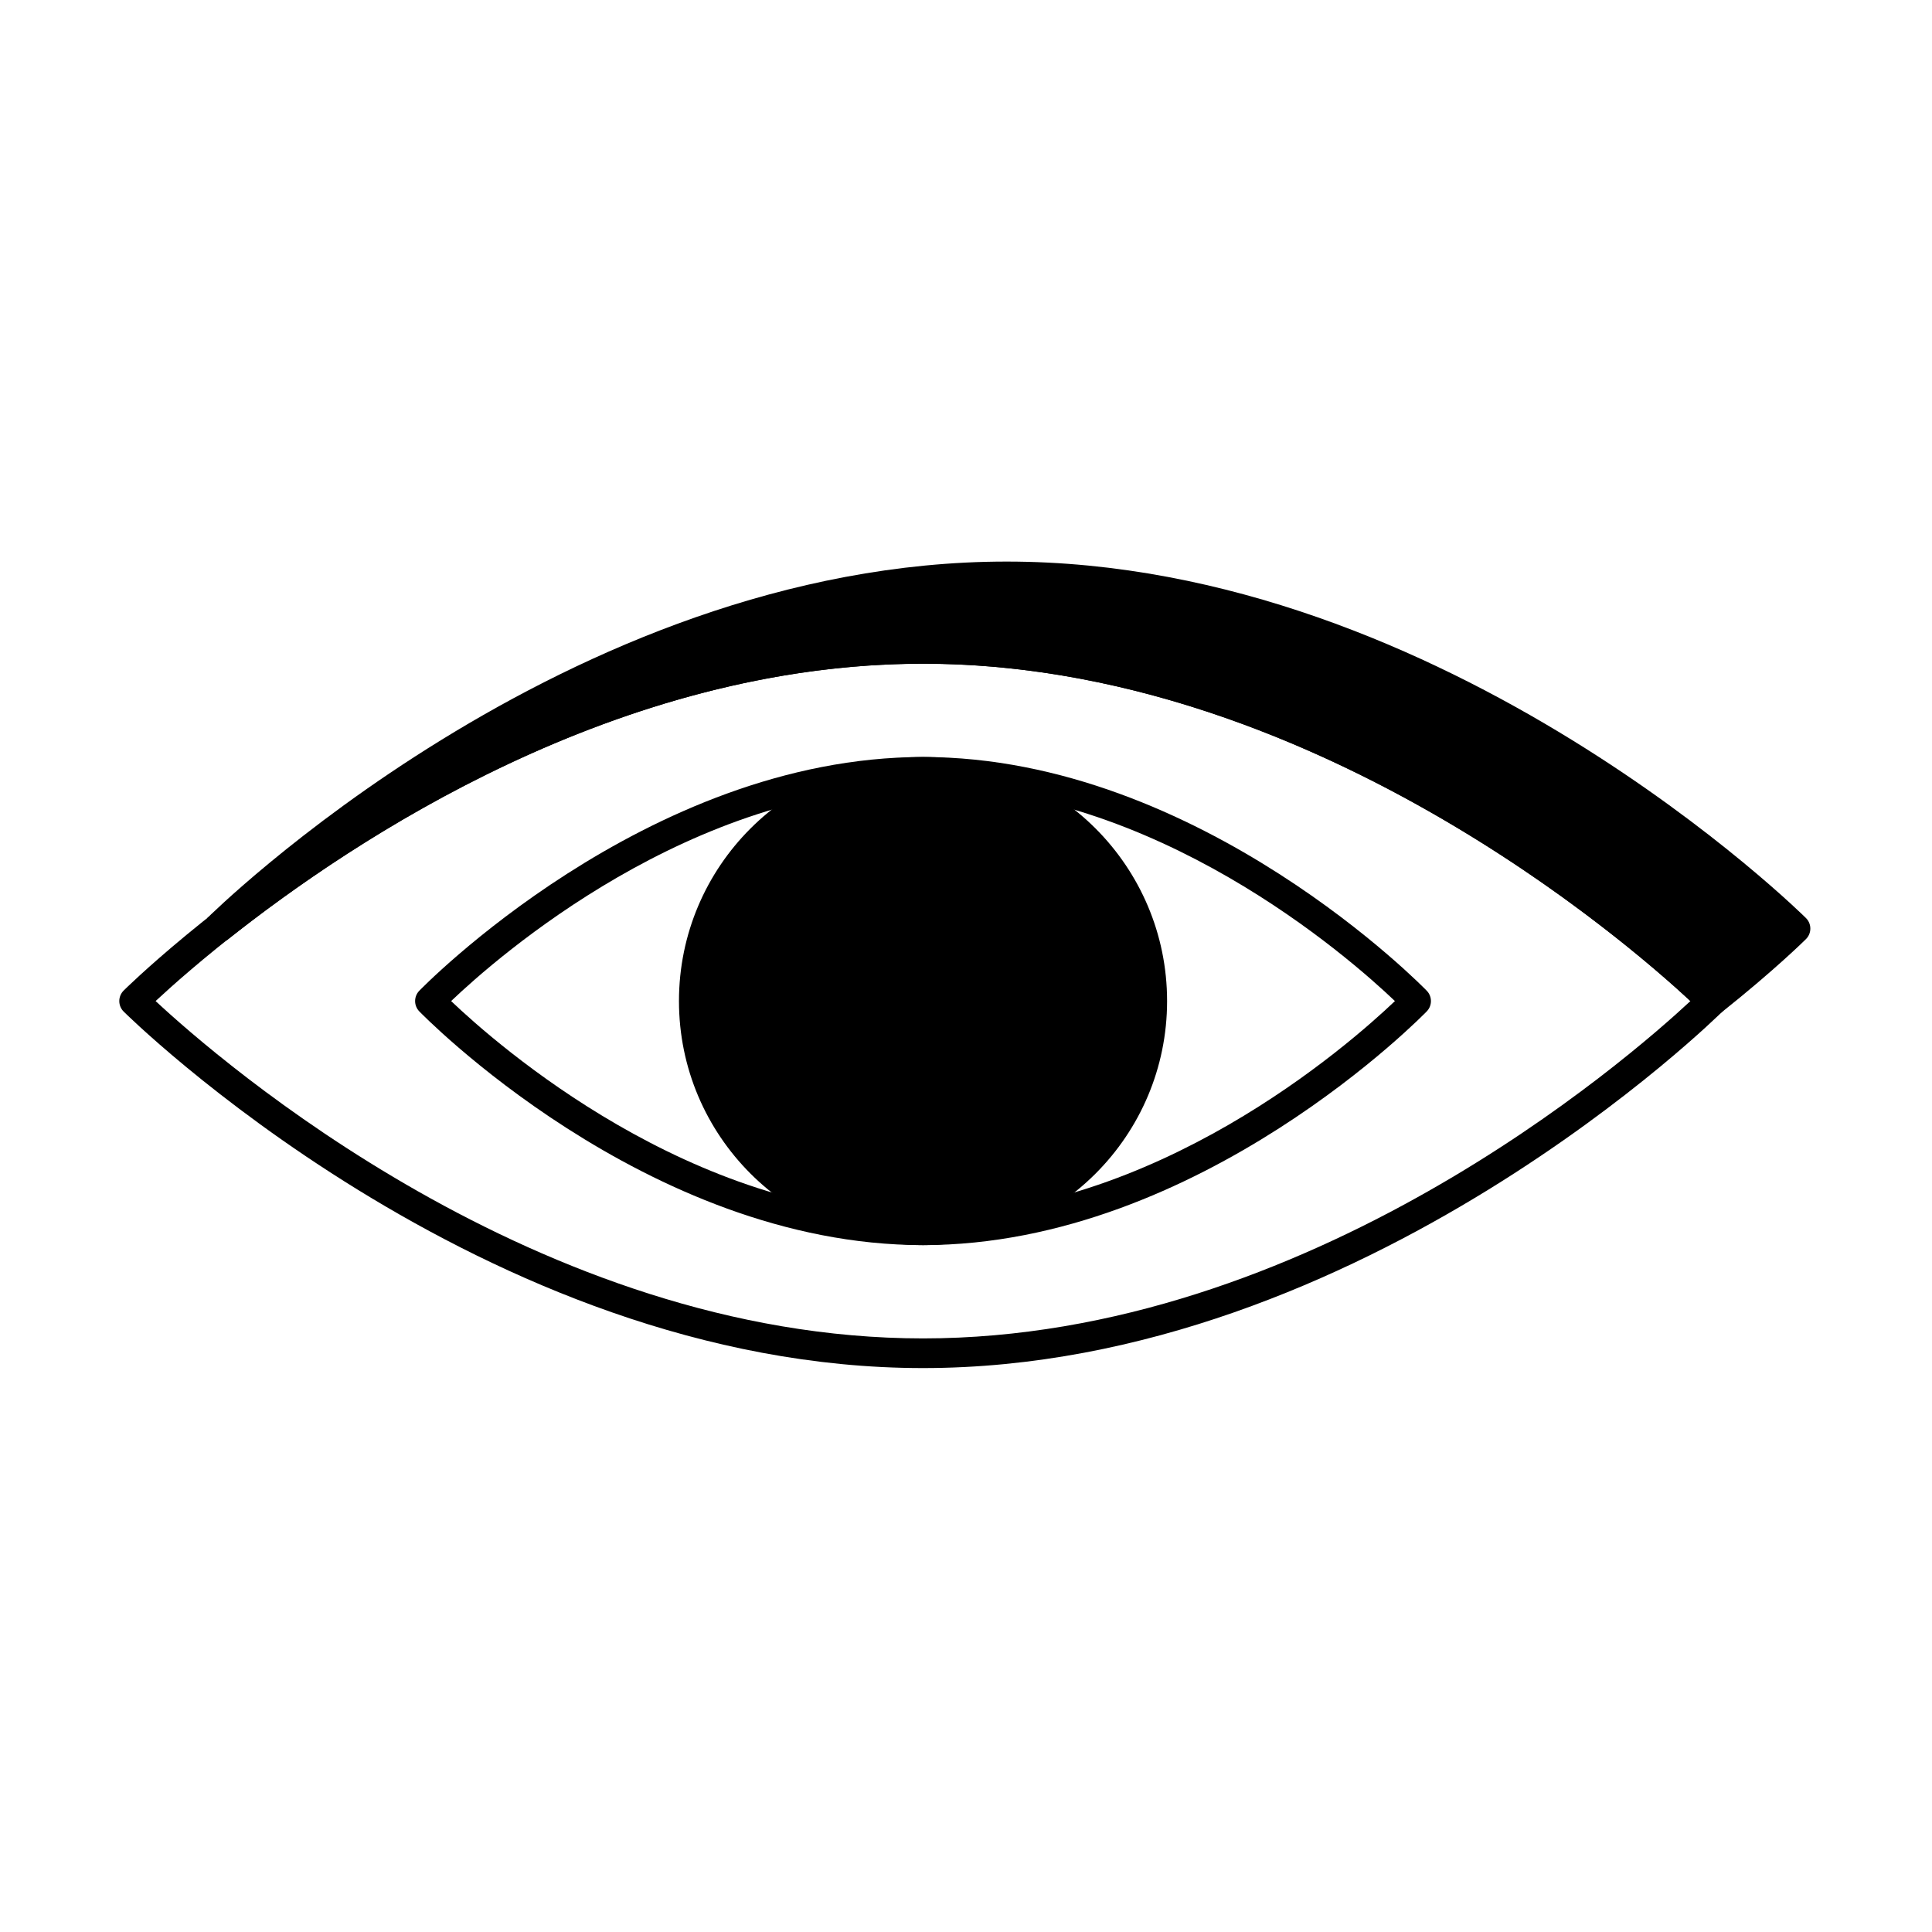 <?xml version="1.0" encoding="UTF-8"?>
<!-- Uploaded to: ICON Repo, www.svgrepo.com, Generator: ICON Repo Mixer Tools -->
<svg fill="#000000" width="800px" height="800px" version="1.1" viewBox="144 144 512 512" xmlns="http://www.w3.org/2000/svg">
 <g fill-rule="evenodd">
  <path d="m388.61 312.03c-116.9 0-211.84 94.477-211.84 94.477-0.738 0.738-1.156 1.738-1.156 2.785 0 1.047 0.418 2.047 1.156 2.785 0 0 94.941 94.477 211.84 94.477s211.84-94.477 211.84-94.477c0.742-0.738 1.156-1.738 1.156-2.785 0-1.047-0.414-2.047-1.156-2.785 0 0-94.941-94.477-211.84-94.477zm0 7.859c102.03 0 186.83 74.008 203.37 89.402-16.539 15.395-101.34 89.402-203.37 89.402-102.03 0-186.84-74.004-203.37-89.402 16.539-15.395 101.34-89.402 203.37-89.402z"/>
  <path d="m198.91 387.31 0.012-0.012s94.941-94.477 211.84-94.477c116.9 0 211.84 94.477 211.84 94.477 0.742 0.738 1.156 1.738 1.156 2.785s-0.414 2.047-1.156 2.785c0 0-8.098 8.074-22.48 19.504-1.562 1.238-3.805 1.113-5.219-0.293-0.238-0.238-92.566-92.188-206.29-92.188-80.656 0-150.52 46.297-184.47 73.27-0.652 0.52-5.234-5.848-5.234-5.848z"/>
  <path d="m522.11 412.02c1.469-1.523 1.469-3.934 0-5.457 0 0-59.844-61.949-133.5-61.949-73.656 0-133.5 61.949-133.5 61.949-1.469 1.523-1.469 3.934 0 5.457 0 0 59.84 61.949 133.5 61.949s133.5-61.949 133.5-61.949zm-8.438-2.727c-12.25 11.672-63.605 56.816-125.06 56.816-61.457 0-112.81-45.145-125.06-56.816 12.25-11.672 63.605-56.816 125.06-56.816s112.81 45.145 125.06 56.816z"/>
  <path d="m453.29 409.29c0-35.695-28.98-64.68-64.676-64.68s-64.68 28.98-64.68 64.68c0 35.695 28.98 64.68 64.68 64.68 35.695 0 64.676-28.98 64.676-64.68z"/>
 </g>
</svg>